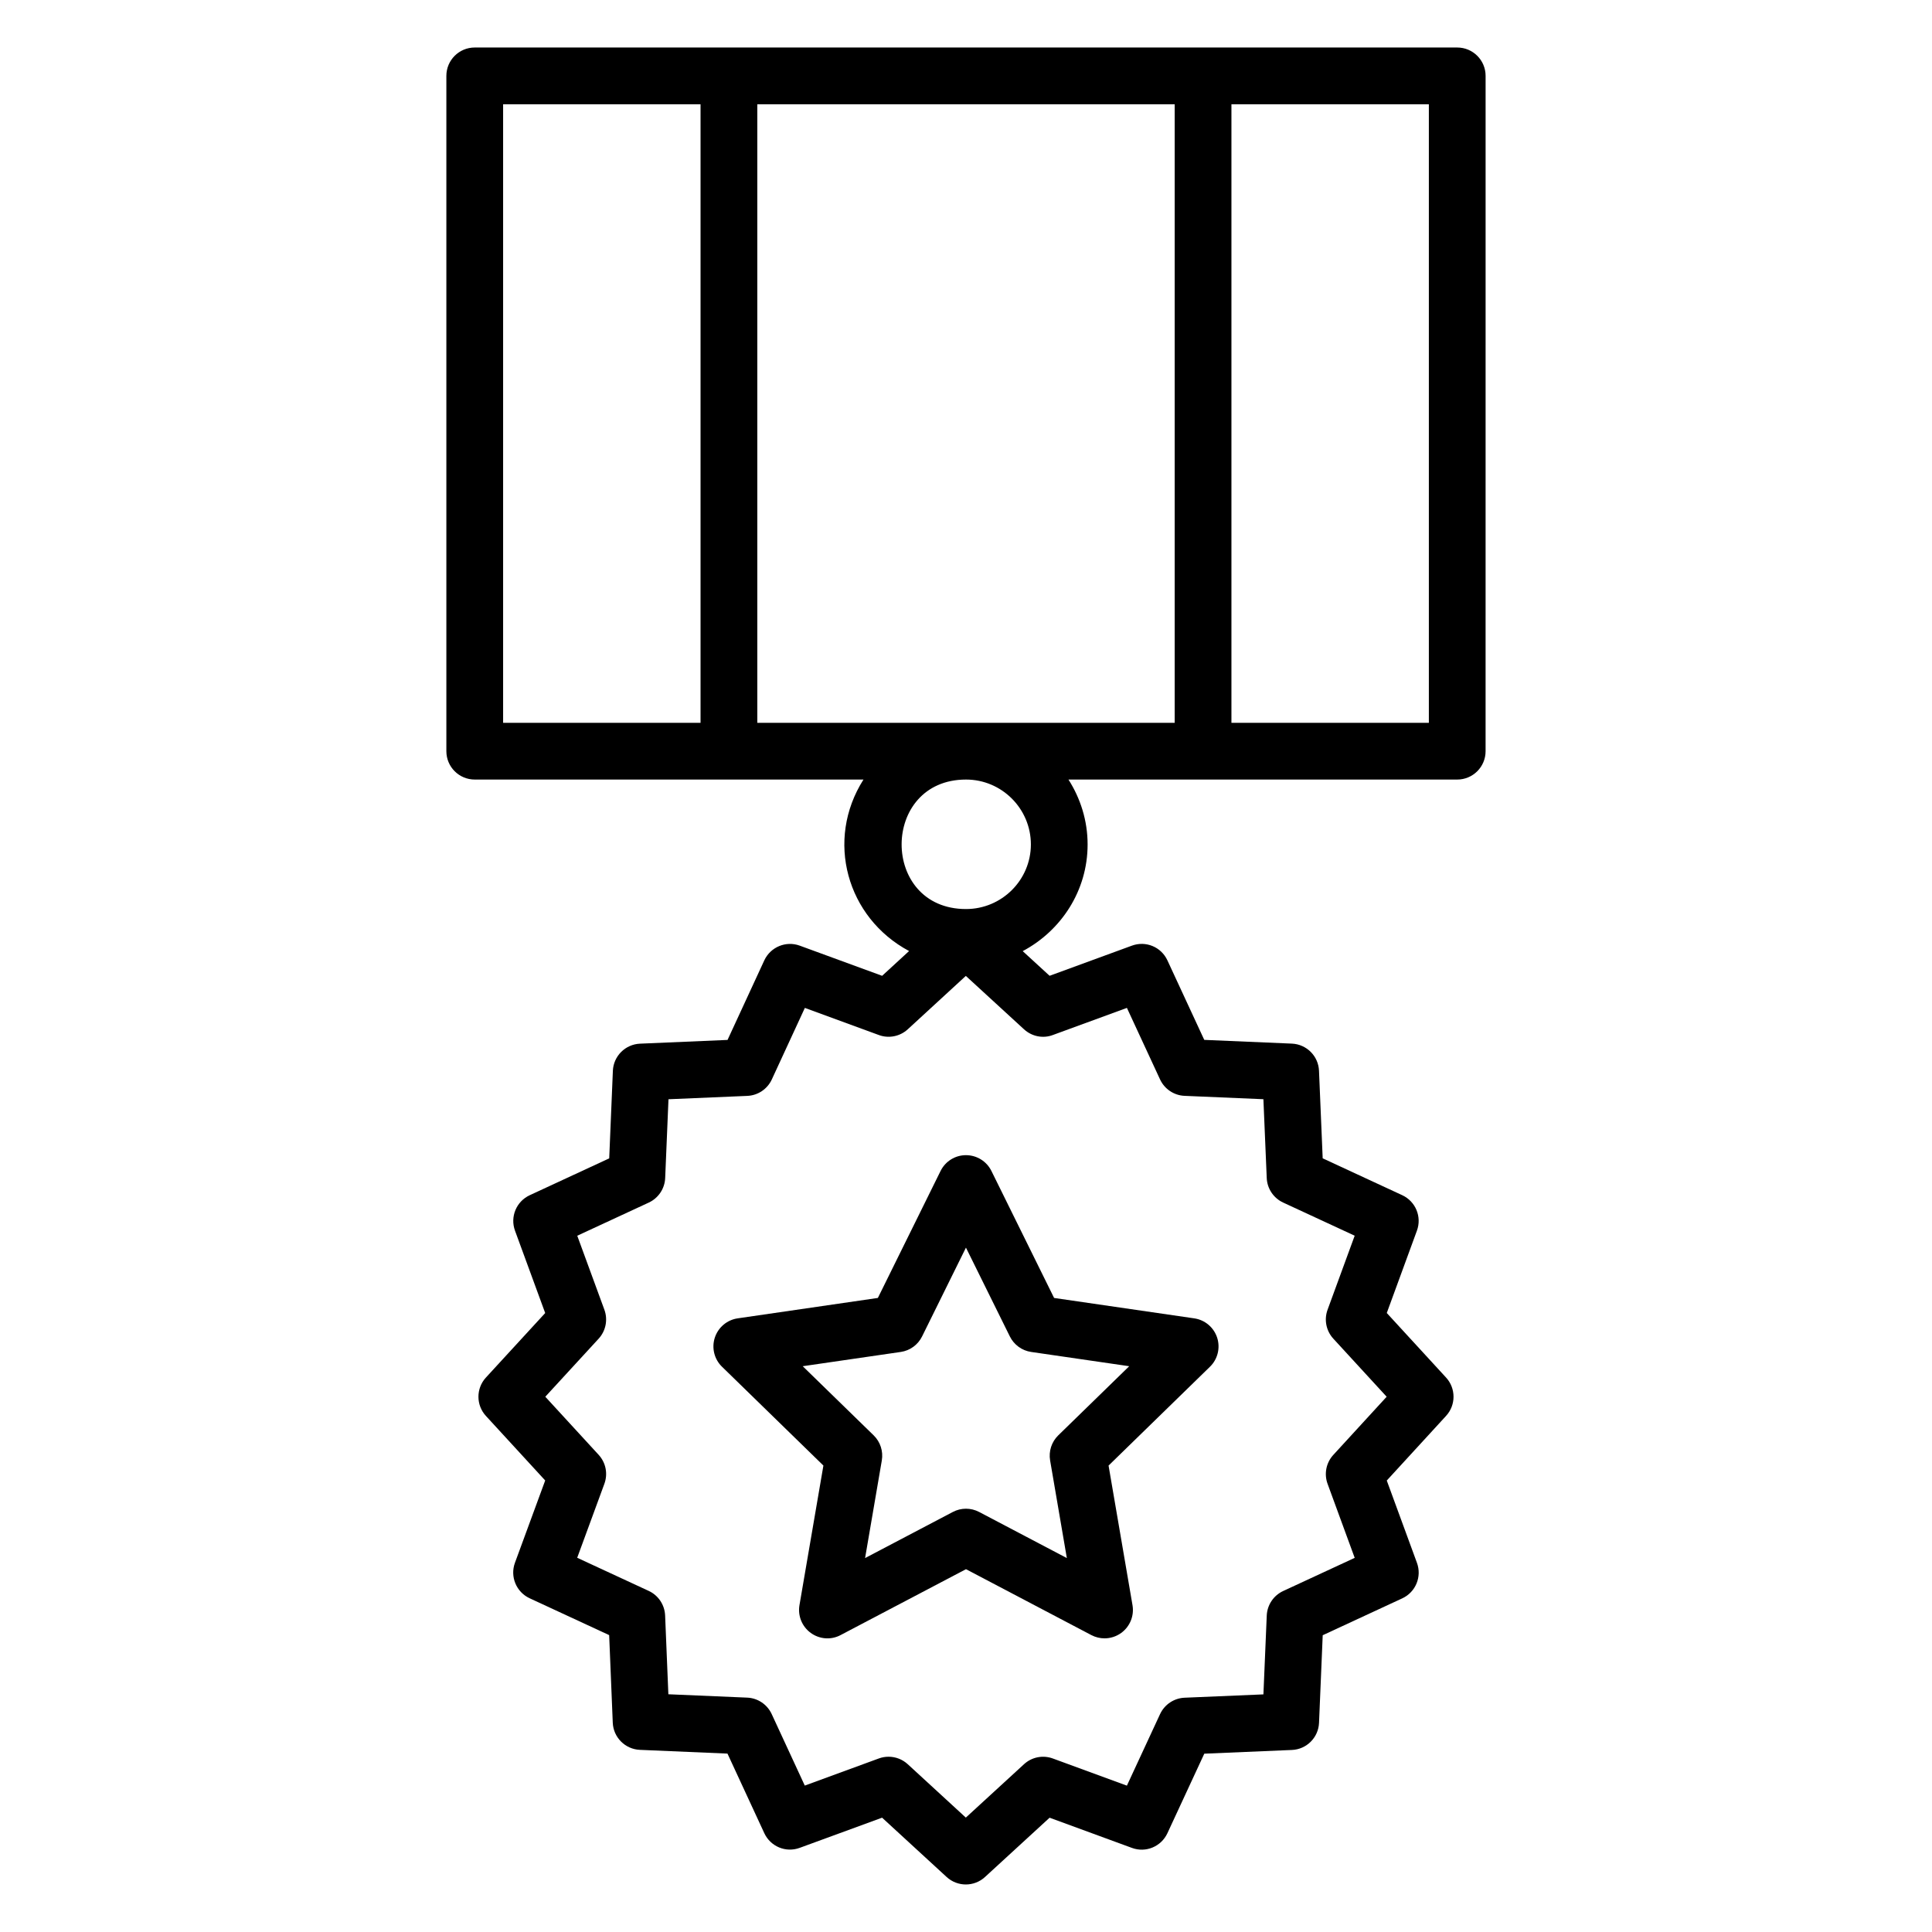 <?xml version="1.0" encoding="UTF-8"?>
<!-- Uploaded to: SVG Repo, www.svgrepo.com, Generator: SVG Repo Mixer Tools -->
<svg fill="#000000" width="800px" height="800px" version="1.1" viewBox="144 144 512 512" xmlns="http://www.w3.org/2000/svg">
 <g>
  <path d="m530.18 156.59h-260.37c-4.156 0-7.519 3.363-7.519 7.519v178.96c0 4.156 3.363 7.519 7.519 7.519h103.02c-10.199 16.051-4.43 36.629 12.086 45.445l-7.144 6.566-21.816-7.988c-3.672-1.352-7.769 0.352-9.414 3.906l-9.738 21.074-23.199 0.992c-3.898 0.168-7.027 3.297-7.188 7.195l-0.969 23.199-21.066 9.766c-3.555 1.645-5.25 5.734-3.898 9.414l7.996 21.809-15.707 17.094c-2.644 2.879-2.644 7.301 0 10.176l15.707 17.102-8.012 21.801c-1.352 3.672 0.344 7.769 3.891 9.414l21.074 9.766 0.953 23.203c0.16 3.906 3.289 7.035 7.188 7.203l23.211 0.992 9.754 21.074c1.645 3.555 5.719 5.266 9.406 3.898l21.816-7.988 17.102 15.715c1.438 1.32 3.269 1.984 5.09 1.984 1.82 0 3.648-0.66 5.082-1.984l17.117-15.707 21.809 7.996c3.688 1.375 7.769-0.344 9.414-3.891l9.773-21.074 23.211-0.984c3.906-0.16 7.035-3.289 7.195-7.195l0.977-23.211 21.082-9.773c3.547-1.645 5.242-5.734 3.891-9.414l-7.996-21.809 15.707-17.125c2.644-2.871 2.644-7.293 0-10.172l-15.707-17.102 7.988-21.816c1.352-3.672-0.344-7.762-3.898-9.406l-21.074-9.766-0.977-23.203c-0.16-3.906-3.289-7.027-7.188-7.195l-23.219-0.992-9.766-21.074c-1.645-3.555-5.715-5.25-9.406-3.898l-21.816 7.988-7.125-6.535c10.176-5.41 17.199-15.984 17.199-28.27 0-6.336-1.898-12.211-5.07-17.199h103.02c4.156 0 7.519-3.363 7.519-7.519l0.004-178.96c0-4.156-3.363-7.519-7.519-7.519zm-200.53 178.96h-52.32v-163.92h52.32zm85.711 81.215c2.078 1.91 5.043 2.519 7.668 1.52l19.613-7.184 8.781 18.953c1.184 2.555 3.695 4.238 6.5 4.356l20.891 0.891 0.883 20.883c0.117 2.812 1.801 5.324 4.356 6.508l18.953 8.781-7.184 19.613c-0.969 2.637-0.383 5.594 1.52 7.672l14.137 15.391-14.137 15.414c-1.902 2.07-2.488 5.031-1.52 7.672l7.188 19.613-18.961 8.789c-2.547 1.184-4.231 3.695-4.348 6.508l-0.883 20.883-20.883 0.883c-2.812 0.117-5.324 1.801-6.508 4.348l-8.789 18.953-19.605-7.188c-2.652-0.977-5.602-0.391-7.672 1.52l-15.406 14.137-15.391-14.145c-1.41-1.301-3.238-1.984-5.09-1.984-0.867 0-1.746 0.148-2.586 0.461l-19.613 7.184-8.77-18.953c-1.184-2.555-3.688-4.238-6.5-4.356l-20.883-0.891-0.859-20.879c-0.117-2.812-1.793-5.332-4.348-6.512l-18.953-8.781 7.203-19.605c0.969-2.644 0.391-5.602-1.52-7.68l-14.137-15.391 14.137-15.383c1.902-2.07 2.488-5.039 1.52-7.68l-7.188-19.605 18.945-8.781c2.555-1.184 4.238-3.695 4.356-6.508l0.875-20.879 20.879-0.891c2.812-0.117 5.324-1.801 6.508-4.363l8.754-18.953 19.605 7.184c2.621 0.977 5.602 0.383 7.672-1.52l15.383-14.145zm-15.359-31.859c-22.812 0-22.688-34.316 0-34.316 9.48 0 17.191 7.719 17.191 17.199-0.004 9.434-7.715 17.117-17.191 17.117zm55.301-49.355h-110.61v-163.92h110.61zm67.359 0h-52.32v-163.92h52.32z"/>
  <path d="m393.26 454.32-16.617 33.648-37.137 5.406c-2.836 0.41-5.184 2.394-6.074 5.117-0.883 2.719-0.148 5.707 1.902 7.703l26.875 26.195-6.344 36.996c-0.484 2.82 0.676 5.668 2.988 7.352 2.328 1.695 5.406 1.918 7.914 0.574l33.227-17.461 33.215 17.461c1.102 0.578 2.305 0.867 3.504 0.867 1.555 0 3.106-0.484 4.422-1.438 2.312-1.68 3.473-4.531 2.988-7.352l-6.344-36.996 26.875-26.195c2.051-1.996 2.781-4.984 1.902-7.703-0.891-2.723-3.238-4.707-6.074-5.117l-37.137-5.406-16.609-33.648c-1.262-2.57-3.879-4.191-6.742-4.191-2.859-0.004-5.473 1.617-6.734 4.188zm18.359 43.848c1.094 2.219 3.211 3.762 5.66 4.113l25.973 3.781-18.801 18.32c-1.77 1.727-2.578 4.215-2.16 6.652l4.434 25.871-23.227-12.211c-2.203-1.16-4.809-1.16-7 0l-23.242 12.211 4.434-25.871c0.418-2.438-0.391-4.926-2.16-6.652l-18.801-18.32 25.973-3.781c2.453-0.352 4.566-1.895 5.66-4.113l11.625-23.535z"/>
 </g>
</svg>